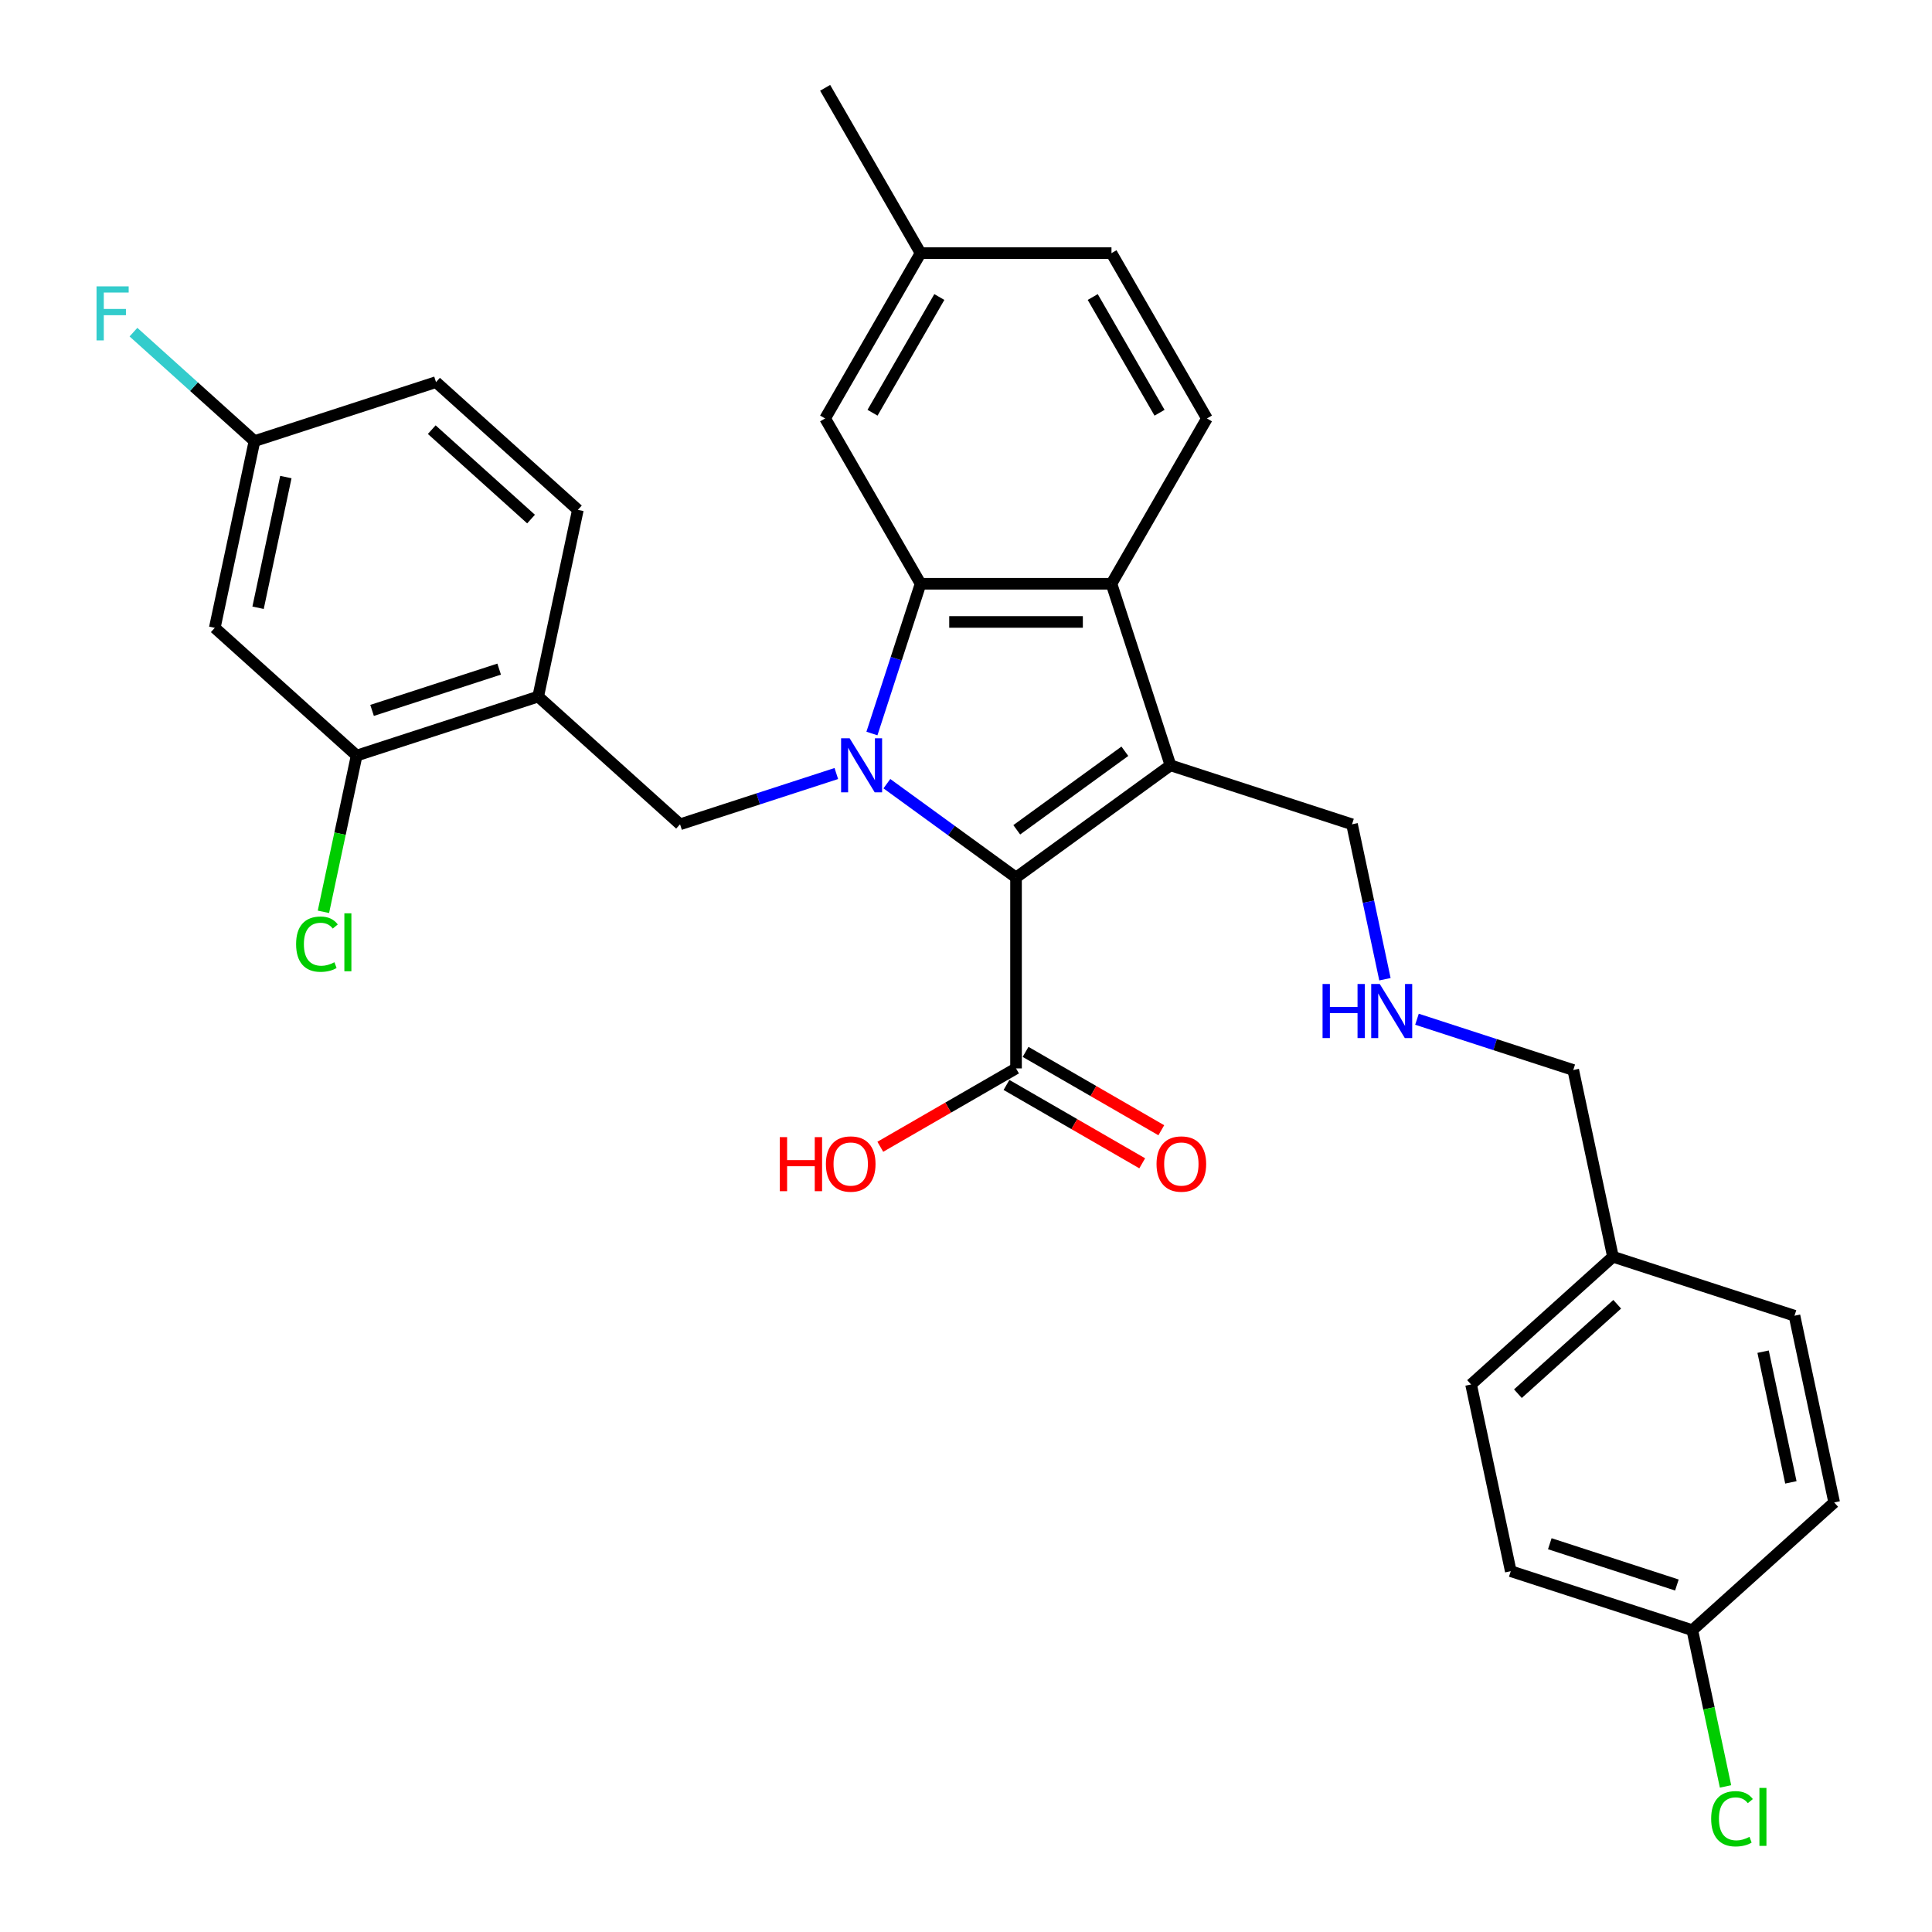 <?xml version='1.0' encoding='iso-8859-1'?>
<svg version='1.1' baseProfile='full'
              xmlns='http://www.w3.org/2000/svg'
                      xmlns:rdkit='http://www.rdkit.org/xml'
                      xmlns:xlink='http://www.w3.org/1999/xlink'
                  xml:space='preserve'
width='1000px' height='1000px' viewBox='0 0 1000 1000'>
<!-- END OF HEADER -->
<rect style='opacity:1.0;fill:#FFFFFF;stroke:none' width='1000' height='1000' x='0' y='0'> </rect>
<path class='bond-0' d='M 459.043,405.631 L 492.469,429.917' style='fill:none;fill-rule:evenodd;stroke:#0000FF;stroke-width:6px;stroke-linecap:butt;stroke-linejoin:miter;stroke-opacity:1' />
<path class='bond-0' d='M 492.469,429.917 L 525.896,454.203' style='fill:none;fill-rule:evenodd;stroke:#000000;stroke-width:6px;stroke-linecap:butt;stroke-linejoin:miter;stroke-opacity:1' />
<path class='bond-2' d='M 451.31,379.666 L 463.901,340.912' style='fill:none;fill-rule:evenodd;stroke:#0000FF;stroke-width:6px;stroke-linecap:butt;stroke-linejoin:miter;stroke-opacity:1' />
<path class='bond-2' d='M 463.901,340.912 L 476.493,302.158' style='fill:none;fill-rule:evenodd;stroke:#000000;stroke-width:6px;stroke-linecap:butt;stroke-linejoin:miter;stroke-opacity:1' />
<path class='bond-4' d='M 432.879,400.377 L 392.436,413.518' style='fill:none;fill-rule:evenodd;stroke:#0000FF;stroke-width:6px;stroke-linecap:butt;stroke-linejoin:miter;stroke-opacity:1' />
<path class='bond-4' d='M 392.436,413.518 L 351.992,426.659' style='fill:none;fill-rule:evenodd;stroke:#000000;stroke-width:6px;stroke-linecap:butt;stroke-linejoin:miter;stroke-opacity:1' />
<path class='bond-1' d='M 525.896,454.203 L 605.831,396.127' style='fill:none;fill-rule:evenodd;stroke:#000000;stroke-width:6px;stroke-linecap:butt;stroke-linejoin:miter;stroke-opacity:1' />
<path class='bond-1' d='M 526.271,429.505 L 582.226,388.851' style='fill:none;fill-rule:evenodd;stroke:#000000;stroke-width:6px;stroke-linecap:butt;stroke-linejoin:miter;stroke-opacity:1' />
<path class='bond-5' d='M 525.896,454.203 L 525.896,553.008' style='fill:none;fill-rule:evenodd;stroke:#000000;stroke-width:6px;stroke-linecap:butt;stroke-linejoin:miter;stroke-opacity:1' />
<path class='bond-13' d='M 605.831,396.127 L 699.8,426.659' style='fill:none;fill-rule:evenodd;stroke:#000000;stroke-width:6px;stroke-linecap:butt;stroke-linejoin:miter;stroke-opacity:1' />
<path class='bond-31' d='M 605.831,396.127 L 575.299,302.158' style='fill:none;fill-rule:evenodd;stroke:#000000;stroke-width:6px;stroke-linecap:butt;stroke-linejoin:miter;stroke-opacity:1' />
<path class='bond-3' d='M 476.493,302.158 L 575.299,302.158' style='fill:none;fill-rule:evenodd;stroke:#000000;stroke-width:6px;stroke-linecap:butt;stroke-linejoin:miter;stroke-opacity:1' />
<path class='bond-3' d='M 491.314,321.919 L 560.478,321.919' style='fill:none;fill-rule:evenodd;stroke:#000000;stroke-width:6px;stroke-linecap:butt;stroke-linejoin:miter;stroke-opacity:1' />
<path class='bond-10' d='M 476.493,302.158 L 427.091,216.59' style='fill:none;fill-rule:evenodd;stroke:#000000;stroke-width:6px;stroke-linecap:butt;stroke-linejoin:miter;stroke-opacity:1' />
<path class='bond-8' d='M 575.299,302.158 L 624.701,216.59' style='fill:none;fill-rule:evenodd;stroke:#000000;stroke-width:6px;stroke-linecap:butt;stroke-linejoin:miter;stroke-opacity:1' />
<path class='bond-6' d='M 351.992,426.659 L 278.565,360.546' style='fill:none;fill-rule:evenodd;stroke:#000000;stroke-width:6px;stroke-linecap:butt;stroke-linejoin:miter;stroke-opacity:1' />
<path class='bond-11' d='M 520.956,561.565 L 556.082,581.845' style='fill:none;fill-rule:evenodd;stroke:#000000;stroke-width:6px;stroke-linecap:butt;stroke-linejoin:miter;stroke-opacity:1' />
<path class='bond-11' d='M 556.082,581.845 L 591.209,602.125' style='fill:none;fill-rule:evenodd;stroke:#FF0000;stroke-width:6px;stroke-linecap:butt;stroke-linejoin:miter;stroke-opacity:1' />
<path class='bond-11' d='M 530.836,544.451 L 565.963,564.732' style='fill:none;fill-rule:evenodd;stroke:#000000;stroke-width:6px;stroke-linecap:butt;stroke-linejoin:miter;stroke-opacity:1' />
<path class='bond-11' d='M 565.963,564.732 L 601.089,585.012' style='fill:none;fill-rule:evenodd;stroke:#FF0000;stroke-width:6px;stroke-linecap:butt;stroke-linejoin:miter;stroke-opacity:1' />
<path class='bond-17' d='M 525.896,553.008 L 490.77,573.288' style='fill:none;fill-rule:evenodd;stroke:#000000;stroke-width:6px;stroke-linecap:butt;stroke-linejoin:miter;stroke-opacity:1' />
<path class='bond-17' d='M 490.77,573.288 L 455.643,593.569' style='fill:none;fill-rule:evenodd;stroke:#FF0000;stroke-width:6px;stroke-linecap:butt;stroke-linejoin:miter;stroke-opacity:1' />
<path class='bond-7' d='M 278.565,360.546 L 184.596,391.078' style='fill:none;fill-rule:evenodd;stroke:#000000;stroke-width:6px;stroke-linecap:butt;stroke-linejoin:miter;stroke-opacity:1' />
<path class='bond-7' d='M 258.363,346.332 L 192.585,367.705' style='fill:none;fill-rule:evenodd;stroke:#000000;stroke-width:6px;stroke-linecap:butt;stroke-linejoin:miter;stroke-opacity:1' />
<path class='bond-12' d='M 278.565,360.546 L 299.108,263.9' style='fill:none;fill-rule:evenodd;stroke:#000000;stroke-width:6px;stroke-linecap:butt;stroke-linejoin:miter;stroke-opacity:1' />
<path class='bond-9' d='M 184.596,391.078 L 111.17,324.965' style='fill:none;fill-rule:evenodd;stroke:#000000;stroke-width:6px;stroke-linecap:butt;stroke-linejoin:miter;stroke-opacity:1' />
<path class='bond-16' d='M 184.596,391.078 L 176.001,431.517' style='fill:none;fill-rule:evenodd;stroke:#000000;stroke-width:6px;stroke-linecap:butt;stroke-linejoin:miter;stroke-opacity:1' />
<path class='bond-16' d='M 176.001,431.517 L 167.405,471.955' style='fill:none;fill-rule:evenodd;stroke:#00CC00;stroke-width:6px;stroke-linecap:butt;stroke-linejoin:miter;stroke-opacity:1' />
<path class='bond-32' d='M 624.701,216.59 L 575.299,131.022' style='fill:none;fill-rule:evenodd;stroke:#000000;stroke-width:6px;stroke-linecap:butt;stroke-linejoin:miter;stroke-opacity:1' />
<path class='bond-32' d='M 600.177,213.635 L 565.595,153.738' style='fill:none;fill-rule:evenodd;stroke:#000000;stroke-width:6px;stroke-linecap:butt;stroke-linejoin:miter;stroke-opacity:1' />
<path class='bond-33' d='M 111.17,324.965 L 131.712,228.319' style='fill:none;fill-rule:evenodd;stroke:#000000;stroke-width:6px;stroke-linecap:butt;stroke-linejoin:miter;stroke-opacity:1' />
<path class='bond-33' d='M 133.58,314.576 L 147.96,246.924' style='fill:none;fill-rule:evenodd;stroke:#000000;stroke-width:6px;stroke-linecap:butt;stroke-linejoin:miter;stroke-opacity:1' />
<path class='bond-19' d='M 427.091,216.59 L 476.493,131.022' style='fill:none;fill-rule:evenodd;stroke:#000000;stroke-width:6px;stroke-linecap:butt;stroke-linejoin:miter;stroke-opacity:1' />
<path class='bond-19' d='M 451.615,213.635 L 486.197,153.738' style='fill:none;fill-rule:evenodd;stroke:#000000;stroke-width:6px;stroke-linecap:butt;stroke-linejoin:miter;stroke-opacity:1' />
<path class='bond-21' d='M 299.108,263.9 L 225.682,197.786' style='fill:none;fill-rule:evenodd;stroke:#000000;stroke-width:6px;stroke-linecap:butt;stroke-linejoin:miter;stroke-opacity:1' />
<path class='bond-21' d='M 274.871,268.668 L 223.473,222.389' style='fill:none;fill-rule:evenodd;stroke:#000000;stroke-width:6px;stroke-linecap:butt;stroke-linejoin:miter;stroke-opacity:1' />
<path class='bond-14' d='M 699.8,426.659 L 708.322,466.752' style='fill:none;fill-rule:evenodd;stroke:#000000;stroke-width:6px;stroke-linecap:butt;stroke-linejoin:miter;stroke-opacity:1' />
<path class='bond-14' d='M 708.322,466.752 L 716.844,506.844' style='fill:none;fill-rule:evenodd;stroke:#0000FF;stroke-width:6px;stroke-linecap:butt;stroke-linejoin:miter;stroke-opacity:1' />
<path class='bond-29' d='M 733.425,527.556 L 773.868,540.697' style='fill:none;fill-rule:evenodd;stroke:#0000FF;stroke-width:6px;stroke-linecap:butt;stroke-linejoin:miter;stroke-opacity:1' />
<path class='bond-29' d='M 773.868,540.697 L 814.312,553.838' style='fill:none;fill-rule:evenodd;stroke:#000000;stroke-width:6px;stroke-linecap:butt;stroke-linejoin:miter;stroke-opacity:1' />
<path class='bond-15' d='M 131.712,228.319 L 225.682,197.786' style='fill:none;fill-rule:evenodd;stroke:#000000;stroke-width:6px;stroke-linecap:butt;stroke-linejoin:miter;stroke-opacity:1' />
<path class='bond-22' d='M 131.712,228.319 L 100.394,200.12' style='fill:none;fill-rule:evenodd;stroke:#000000;stroke-width:6px;stroke-linecap:butt;stroke-linejoin:miter;stroke-opacity:1' />
<path class='bond-22' d='M 100.394,200.12 L 69.075,171.92' style='fill:none;fill-rule:evenodd;stroke:#33CCCC;stroke-width:6px;stroke-linecap:butt;stroke-linejoin:miter;stroke-opacity:1' />
<path class='bond-18' d='M 575.299,131.022 L 476.493,131.022' style='fill:none;fill-rule:evenodd;stroke:#000000;stroke-width:6px;stroke-linecap:butt;stroke-linejoin:miter;stroke-opacity:1' />
<path class='bond-30' d='M 476.493,131.022 L 427.091,45.455' style='fill:none;fill-rule:evenodd;stroke:#000000;stroke-width:6px;stroke-linecap:butt;stroke-linejoin:miter;stroke-opacity:1' />
<path class='bond-20' d='M 875.94,843.776 L 781.971,813.243' style='fill:none;fill-rule:evenodd;stroke:#000000;stroke-width:6px;stroke-linecap:butt;stroke-linejoin:miter;stroke-opacity:1' />
<path class='bond-20' d='M 867.951,820.402 L 802.173,799.029' style='fill:none;fill-rule:evenodd;stroke:#000000;stroke-width:6px;stroke-linecap:butt;stroke-linejoin:miter;stroke-opacity:1' />
<path class='bond-24' d='M 875.94,843.776 L 884.536,884.214' style='fill:none;fill-rule:evenodd;stroke:#000000;stroke-width:6px;stroke-linecap:butt;stroke-linejoin:miter;stroke-opacity:1' />
<path class='bond-24' d='M 884.536,884.214 L 893.131,924.652' style='fill:none;fill-rule:evenodd;stroke:#00CC00;stroke-width:6px;stroke-linecap:butt;stroke-linejoin:miter;stroke-opacity:1' />
<path class='bond-34' d='M 875.94,843.776 L 949.367,777.662' style='fill:none;fill-rule:evenodd;stroke:#000000;stroke-width:6px;stroke-linecap:butt;stroke-linejoin:miter;stroke-opacity:1' />
<path class='bond-23' d='M 834.855,650.484 L 814.312,553.838' style='fill:none;fill-rule:evenodd;stroke:#000000;stroke-width:6px;stroke-linecap:butt;stroke-linejoin:miter;stroke-opacity:1' />
<path class='bond-27' d='M 834.855,650.484 L 928.824,681.016' style='fill:none;fill-rule:evenodd;stroke:#000000;stroke-width:6px;stroke-linecap:butt;stroke-linejoin:miter;stroke-opacity:1' />
<path class='bond-28' d='M 834.855,650.484 L 761.428,716.597' style='fill:none;fill-rule:evenodd;stroke:#000000;stroke-width:6px;stroke-linecap:butt;stroke-linejoin:miter;stroke-opacity:1' />
<path class='bond-28' d='M 837.064,675.086 L 785.665,721.365' style='fill:none;fill-rule:evenodd;stroke:#000000;stroke-width:6px;stroke-linecap:butt;stroke-linejoin:miter;stroke-opacity:1' />
<path class='bond-25' d='M 949.367,777.662 L 928.824,681.016' style='fill:none;fill-rule:evenodd;stroke:#000000;stroke-width:6px;stroke-linecap:butt;stroke-linejoin:miter;stroke-opacity:1' />
<path class='bond-25' d='M 926.956,767.274 L 912.576,699.622' style='fill:none;fill-rule:evenodd;stroke:#000000;stroke-width:6px;stroke-linecap:butt;stroke-linejoin:miter;stroke-opacity:1' />
<path class='bond-26' d='M 781.971,813.243 L 761.428,716.597' style='fill:none;fill-rule:evenodd;stroke:#000000;stroke-width:6px;stroke-linecap:butt;stroke-linejoin:miter;stroke-opacity:1' />
<path  class='atom-0' d='M 439.776 382.136
L 448.945 396.957
Q 449.854 398.419, 451.316 401.067
Q 452.779 403.715, 452.858 403.873
L 452.858 382.136
L 456.573 382.136
L 456.573 410.118
L 452.739 410.118
L 442.898 393.914
Q 441.752 392.017, 440.527 389.843
Q 439.341 387.669, 438.985 386.997
L 438.985 410.118
L 435.349 410.118
L 435.349 382.136
L 439.776 382.136
' fill='#0000FF'/>
<path  class='atom-12' d='M 598.619 602.49
Q 598.619 595.771, 601.939 592.016
Q 605.259 588.262, 611.464 588.262
Q 617.669 588.262, 620.989 592.016
Q 624.308 595.771, 624.308 602.49
Q 624.308 609.288, 620.949 613.161
Q 617.59 616.994, 611.464 616.994
Q 605.298 616.994, 601.939 613.161
Q 598.619 609.327, 598.619 602.49
M 611.464 613.833
Q 615.732 613.833, 618.024 610.987
Q 620.356 608.102, 620.356 602.49
Q 620.356 596.996, 618.024 594.23
Q 615.732 591.424, 611.464 591.424
Q 607.195 591.424, 604.864 594.19
Q 602.571 596.957, 602.571 602.49
Q 602.571 608.141, 604.864 610.987
Q 607.195 613.833, 611.464 613.833
' fill='#FF0000'/>
<path  class='atom-15' d='M 684.556 509.314
L 688.35 509.314
L 688.35 521.211
L 702.657 521.211
L 702.657 509.314
L 706.451 509.314
L 706.451 537.296
L 702.657 537.296
L 702.657 524.372
L 688.35 524.372
L 688.35 537.296
L 684.556 537.296
L 684.556 509.314
' fill='#0000FF'/>
<path  class='atom-15' d='M 714.158 509.314
L 723.327 524.135
Q 724.236 525.598, 725.698 528.246
Q 727.161 530.894, 727.24 531.052
L 727.24 509.314
L 730.955 509.314
L 730.955 537.296
L 727.121 537.296
L 717.28 521.092
Q 716.134 519.195, 714.909 517.021
Q 713.723 514.848, 713.367 514.176
L 713.367 537.296
L 709.731 537.296
L 709.731 509.314
L 714.158 509.314
' fill='#0000FF'/>
<path  class='atom-17' d='M 153.264 488.693
Q 153.264 481.737, 156.505 478.101
Q 159.785 474.425, 165.99 474.425
Q 171.76 474.425, 174.843 478.496
L 172.234 480.63
Q 169.982 477.666, 165.99 477.666
Q 161.761 477.666, 159.508 480.511
Q 157.295 483.318, 157.295 488.693
Q 157.295 494.226, 159.587 497.071
Q 161.919 499.917, 166.425 499.917
Q 169.507 499.917, 173.104 498.059
L 174.211 501.023
Q 172.748 501.972, 170.535 502.525
Q 168.322 503.079, 165.871 503.079
Q 159.785 503.079, 156.505 499.363
Q 153.264 495.648, 153.264 488.693
' fill='#00CC00'/>
<path  class='atom-17' d='M 178.242 472.726
L 181.878 472.726
L 181.878 502.723
L 178.242 502.723
L 178.242 472.726
' fill='#00CC00'/>
<path  class='atom-18' d='M 403.612 588.578
L 407.406 588.578
L 407.406 600.474
L 421.713 600.474
L 421.713 588.578
L 425.508 588.578
L 425.508 616.56
L 421.713 616.56
L 421.713 603.636
L 407.406 603.636
L 407.406 616.56
L 403.612 616.56
L 403.612 588.578
' fill='#FF0000'/>
<path  class='atom-18' d='M 427.484 602.49
Q 427.484 595.771, 430.804 592.016
Q 434.123 588.262, 440.328 588.262
Q 446.533 588.262, 449.853 592.016
Q 453.173 595.771, 453.173 602.49
Q 453.173 609.288, 449.814 613.161
Q 446.454 616.994, 440.328 616.994
Q 434.163 616.994, 430.804 613.161
Q 427.484 609.327, 427.484 602.49
M 440.328 613.833
Q 444.597 613.833, 446.889 610.987
Q 449.221 608.102, 449.221 602.49
Q 449.221 596.996, 446.889 594.23
Q 444.597 591.424, 440.328 591.424
Q 436.06 591.424, 433.728 594.19
Q 431.436 596.957, 431.436 602.49
Q 431.436 608.141, 433.728 610.987
Q 436.06 613.833, 440.328 613.833
' fill='#FF0000'/>
<path  class='atom-23' d='M 49.967 148.215
L 66.605 148.215
L 66.605 151.416
L 53.721 151.416
L 53.721 159.913
L 65.183 159.913
L 65.183 163.154
L 53.721 163.154
L 53.721 176.196
L 49.967 176.196
L 49.967 148.215
' fill='#33CCCC'/>
<path  class='atom-25' d='M 885.694 941.39
Q 885.694 934.434, 888.934 930.798
Q 892.215 927.122, 898.42 927.122
Q 904.19 927.122, 907.273 931.193
L 904.664 933.327
Q 902.411 930.363, 898.42 930.363
Q 894.191 930.363, 891.938 933.209
Q 889.725 936.015, 889.725 941.39
Q 889.725 946.923, 892.017 949.769
Q 894.349 952.614, 898.854 952.614
Q 901.937 952.614, 905.534 950.757
L 906.64 953.721
Q 905.178 954.669, 902.965 955.223
Q 900.751 955.776, 898.301 955.776
Q 892.215 955.776, 888.934 952.061
Q 885.694 948.346, 885.694 941.39
' fill='#00CC00'/>
<path  class='atom-25' d='M 910.672 925.423
L 914.308 925.423
L 914.308 955.42
L 910.672 955.42
L 910.672 925.423
' fill='#00CC00'/>
</svg>
